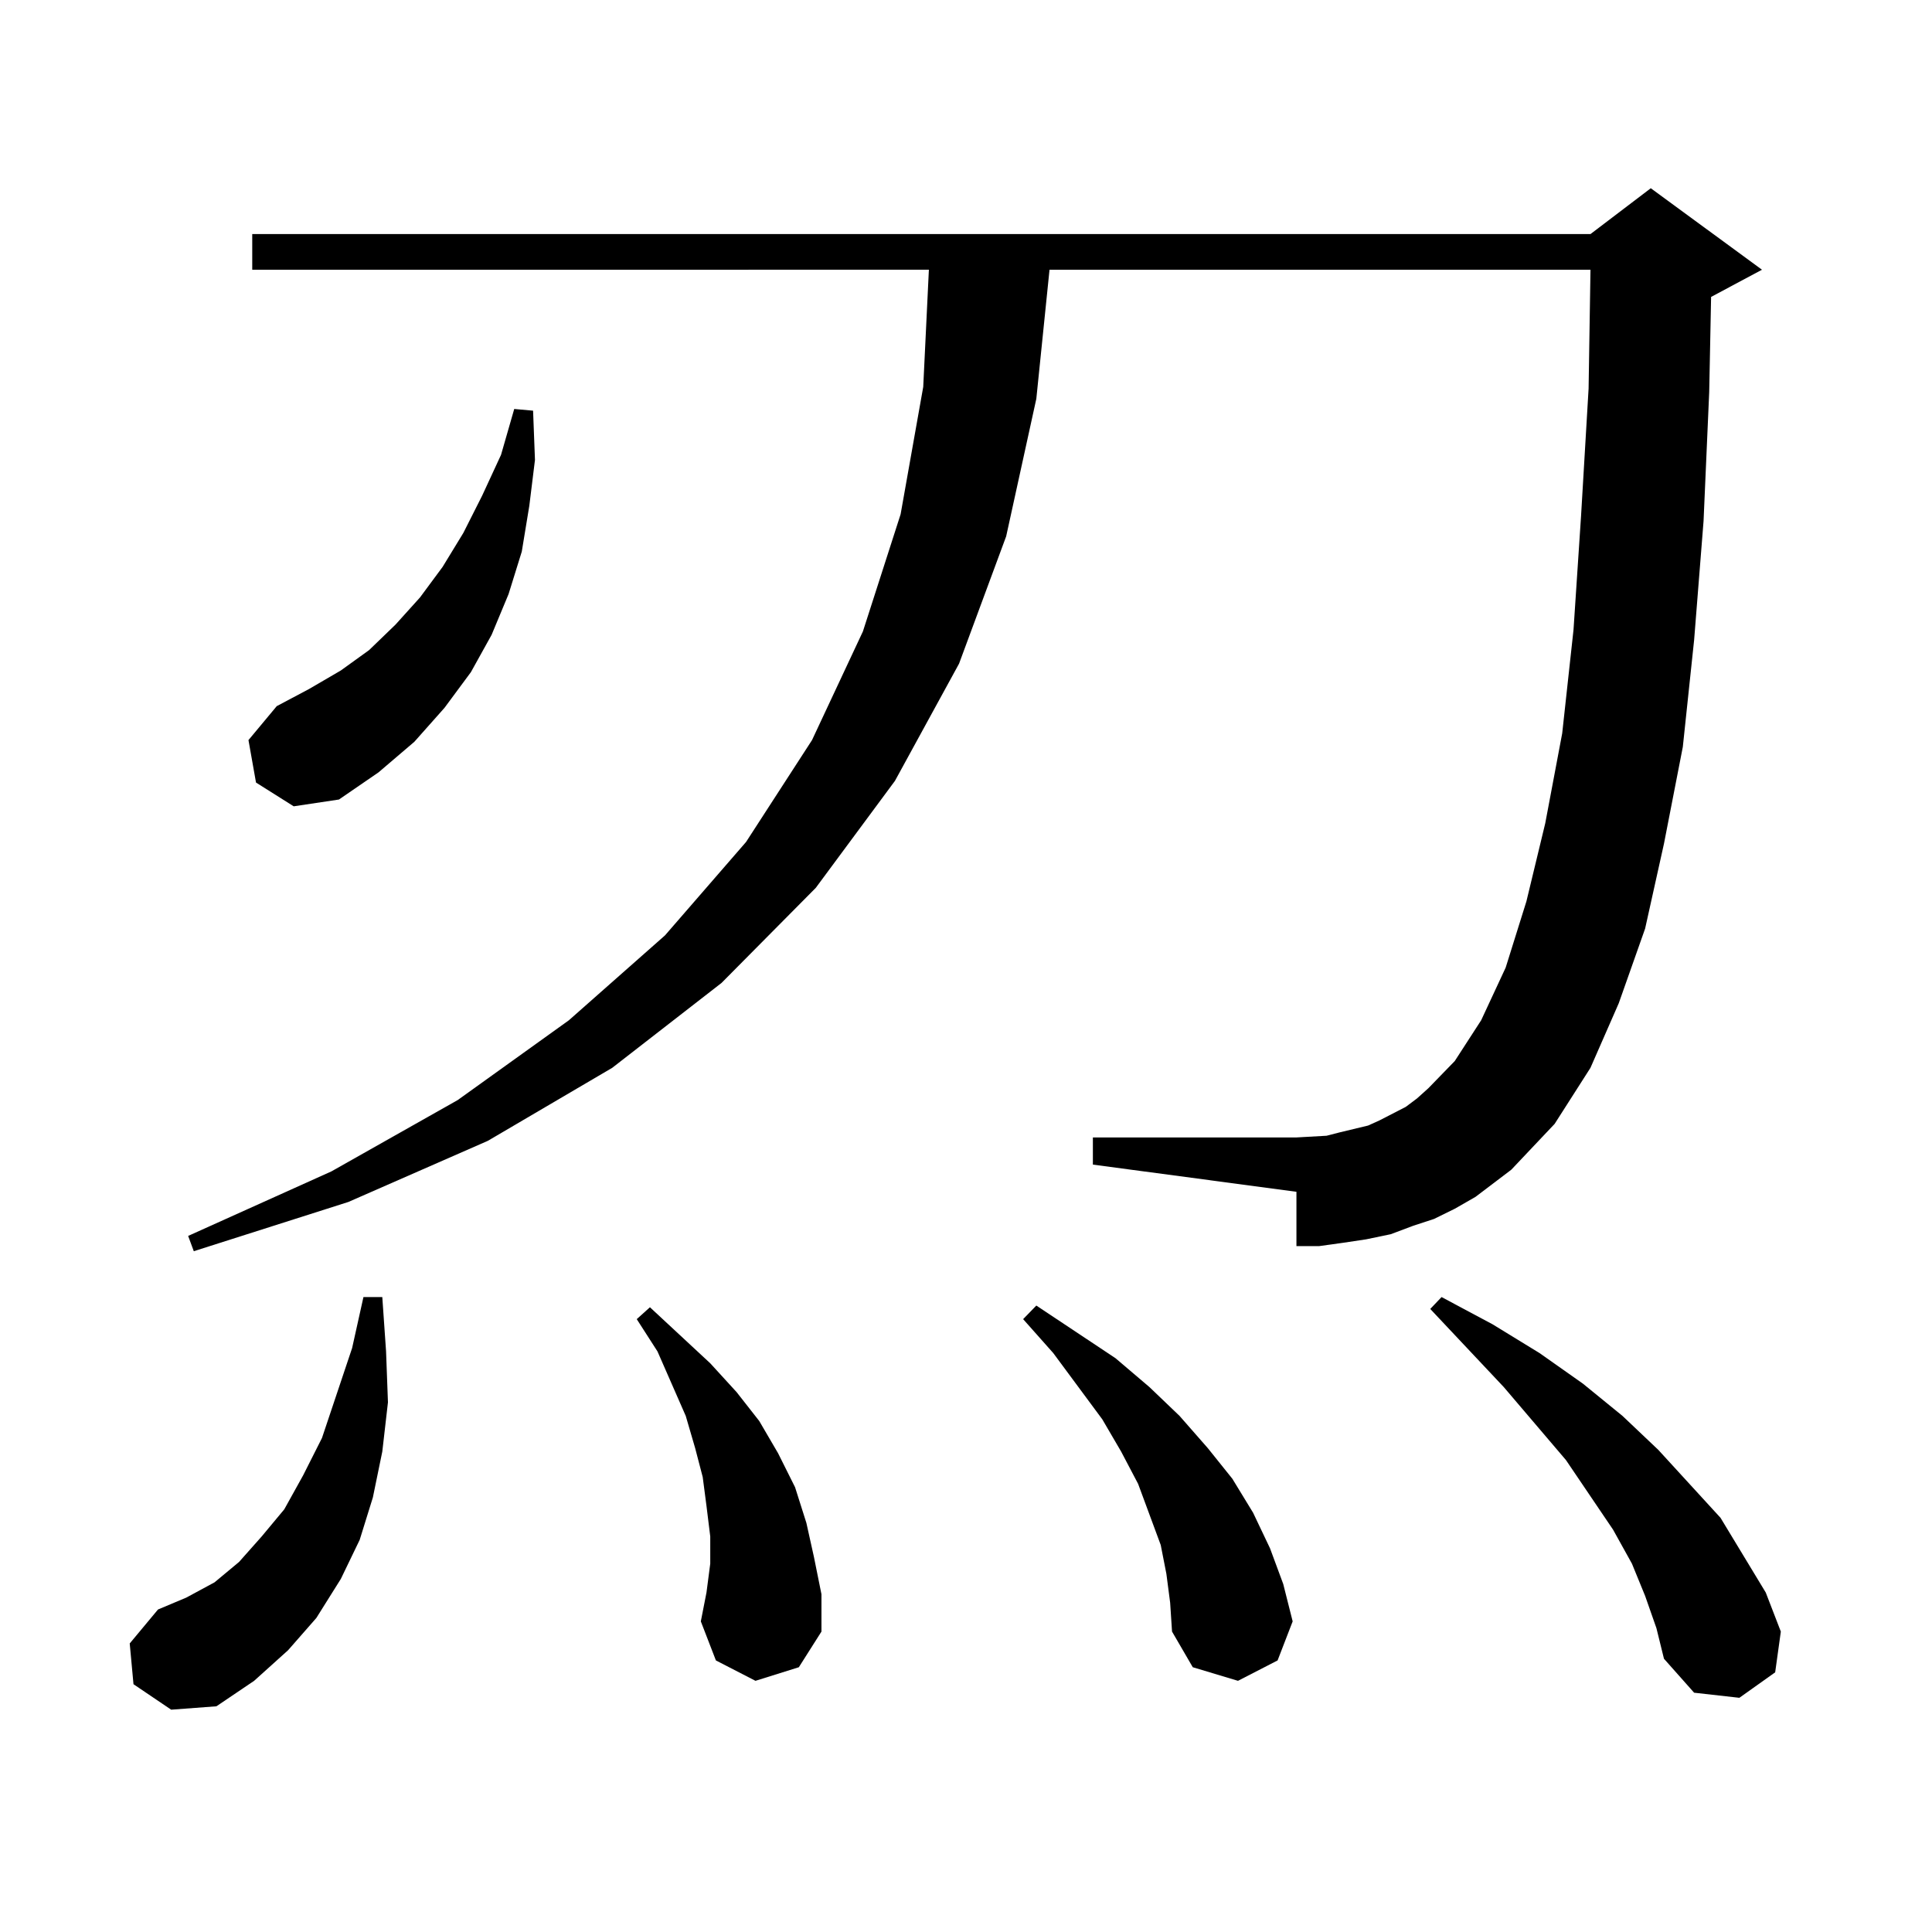 <?xml version="1.0" encoding="utf-8"?>
<!-- Generator: Adobe Illustrator 16.0.0, SVG Export Plug-In . SVG Version: 6.00 Build 0)  -->
<!DOCTYPE svg PUBLIC "-//W3C//DTD SVG 1.1//EN" "http://www.w3.org/Graphics/SVG/1.1/DTD/svg11.dtd">
<svg version="1.1" id="图层_1" xmlns="http://www.w3.org/2000/svg" xmlns:xlink="http://www.w3.org/1999/xlink" x="0px" y="0px"
	 width="1000px" height="1000px" viewBox="0 0 1000 1000" enable-background="new 0 0 1000 1000" xml:space="preserve">
<path d="M69.096,871.746l-1.951-21.094l14.634-17.578l14.634-6.152l14.634-7.91l12.683-10.547l11.707-13.184l11.707-14.063
	l9.756-17.578l9.756-19.336l15.609-46.582l5.854-26.367h9.756l1.951,28.125l0.976,26.367l-2.927,25.488l-4.878,23.73l-6.829,21.973
	l-9.756,20.215l-12.683,20.215l-14.634,16.699l-17.561,15.82l-19.512,13.184l-23.414,1.758L69.096,871.746z M752.981,625.652
	l-10.731,5.273l-10.731,3.516l-11.707,4.395l-12.683,2.637l-11.707,1.758l-12.683,1.758h-11.707v-28.125l-105.363-14.063v-14.063
	h105.363l15.609-0.879l6.829-1.758l14.634-3.516l5.854-2.637l13.658-7.031l5.854-4.395l5.854-5.273l13.658-14.063l13.658-21.094
	l12.683-27.246l10.731-34.277l9.756-40.43l8.78-46.582l5.854-53.613l3.902-58.887l3.902-65.918l0.976-61.523H543.23l-6.829,66.797
	l-15.609,71.191l-24.39,65.918l-33.17,60.645l-40.975,55.371l-48.779,49.219l-56.584,43.945l-64.389,37.793l-72.193,31.641
	l-79.998,25.488l-2.927-7.91l74.145-33.398l65.364-36.914l57.56-41.309l49.755-43.945l41.95-48.34l34.146-52.734l26.341-56.25
	l19.512-60.645l11.707-65.918l2.927-60.645H130.558V121.16h692.666l31.219-23.73l57.56,42.188l-26.341,14.063l-0.976,49.219
	l-2.927,66.797l-4.878,61.523l-5.854,55.371l-9.756,50.098l-9.756,43.945l-13.658,38.672l-14.634,33.398l-18.536,29.004
	l-22.438,23.73L763.713,619.5L752.981,625.652z M132.509,405.047l-3.902-21.973l14.634-17.578l16.585-8.789l16.585-9.668
	l14.634-10.547l13.658-13.184l12.683-14.063l11.707-15.82l10.731-17.578l9.756-19.336l9.756-21.094l6.829-23.73l9.756,0.879
	l0.976,25.488l-2.927,23.73l-3.902,23.73l-6.829,21.973l-8.78,21.094l-10.731,19.336l-13.658,18.457l-15.609,17.578l-18.536,15.82
	l-20.487,14.063l-23.414,3.516L132.509,405.047z M391.039,869.988l-20.487-10.547l-7.805-20.215l2.927-14.941l1.951-14.941v-14.063
	l-1.951-15.82l-1.951-14.941l-3.902-14.941l-4.878-16.699l-14.634-33.398l-10.731-16.699l6.829-6.152l31.219,29.004l13.658,14.941
	l11.707,14.941l9.756,16.699l8.78,17.578l5.854,18.457l3.902,17.578l3.902,19.336V844.5l-11.707,18.457L391.039,869.988z
	 M603.717,814.617l-2.927-14.941l-5.854-15.82l-5.854-15.82l-8.78-16.699l-9.756-16.699l-25.365-34.277l-15.609-17.578l6.829-7.031
	l40.975,27.246l17.561,14.941l15.609,14.941l14.634,16.699l12.683,15.82l10.731,17.578l8.78,18.457l6.829,18.457l4.878,19.336
	l-7.805,20.215l-20.487,10.547l-23.414-7.031L606.644,844.5l-0.976-14.941L603.717,814.617z M851.516,826.043l-6.829-16.699
	l-9.756-17.578l-24.39-36.035l-32.194-37.793l-38.048-40.43l5.854-6.152l26.341,14.063l24.39,14.941l22.438,15.82l20.487,16.699
	l18.536,17.578l32.194,35.156l11.707,19.336l11.707,19.336l7.805,20.215l-2.927,21.094l-18.536,13.184l-23.414-2.637l-15.609-17.578
	l-3.902-15.82L851.516,826.043z"/>
</svg>
